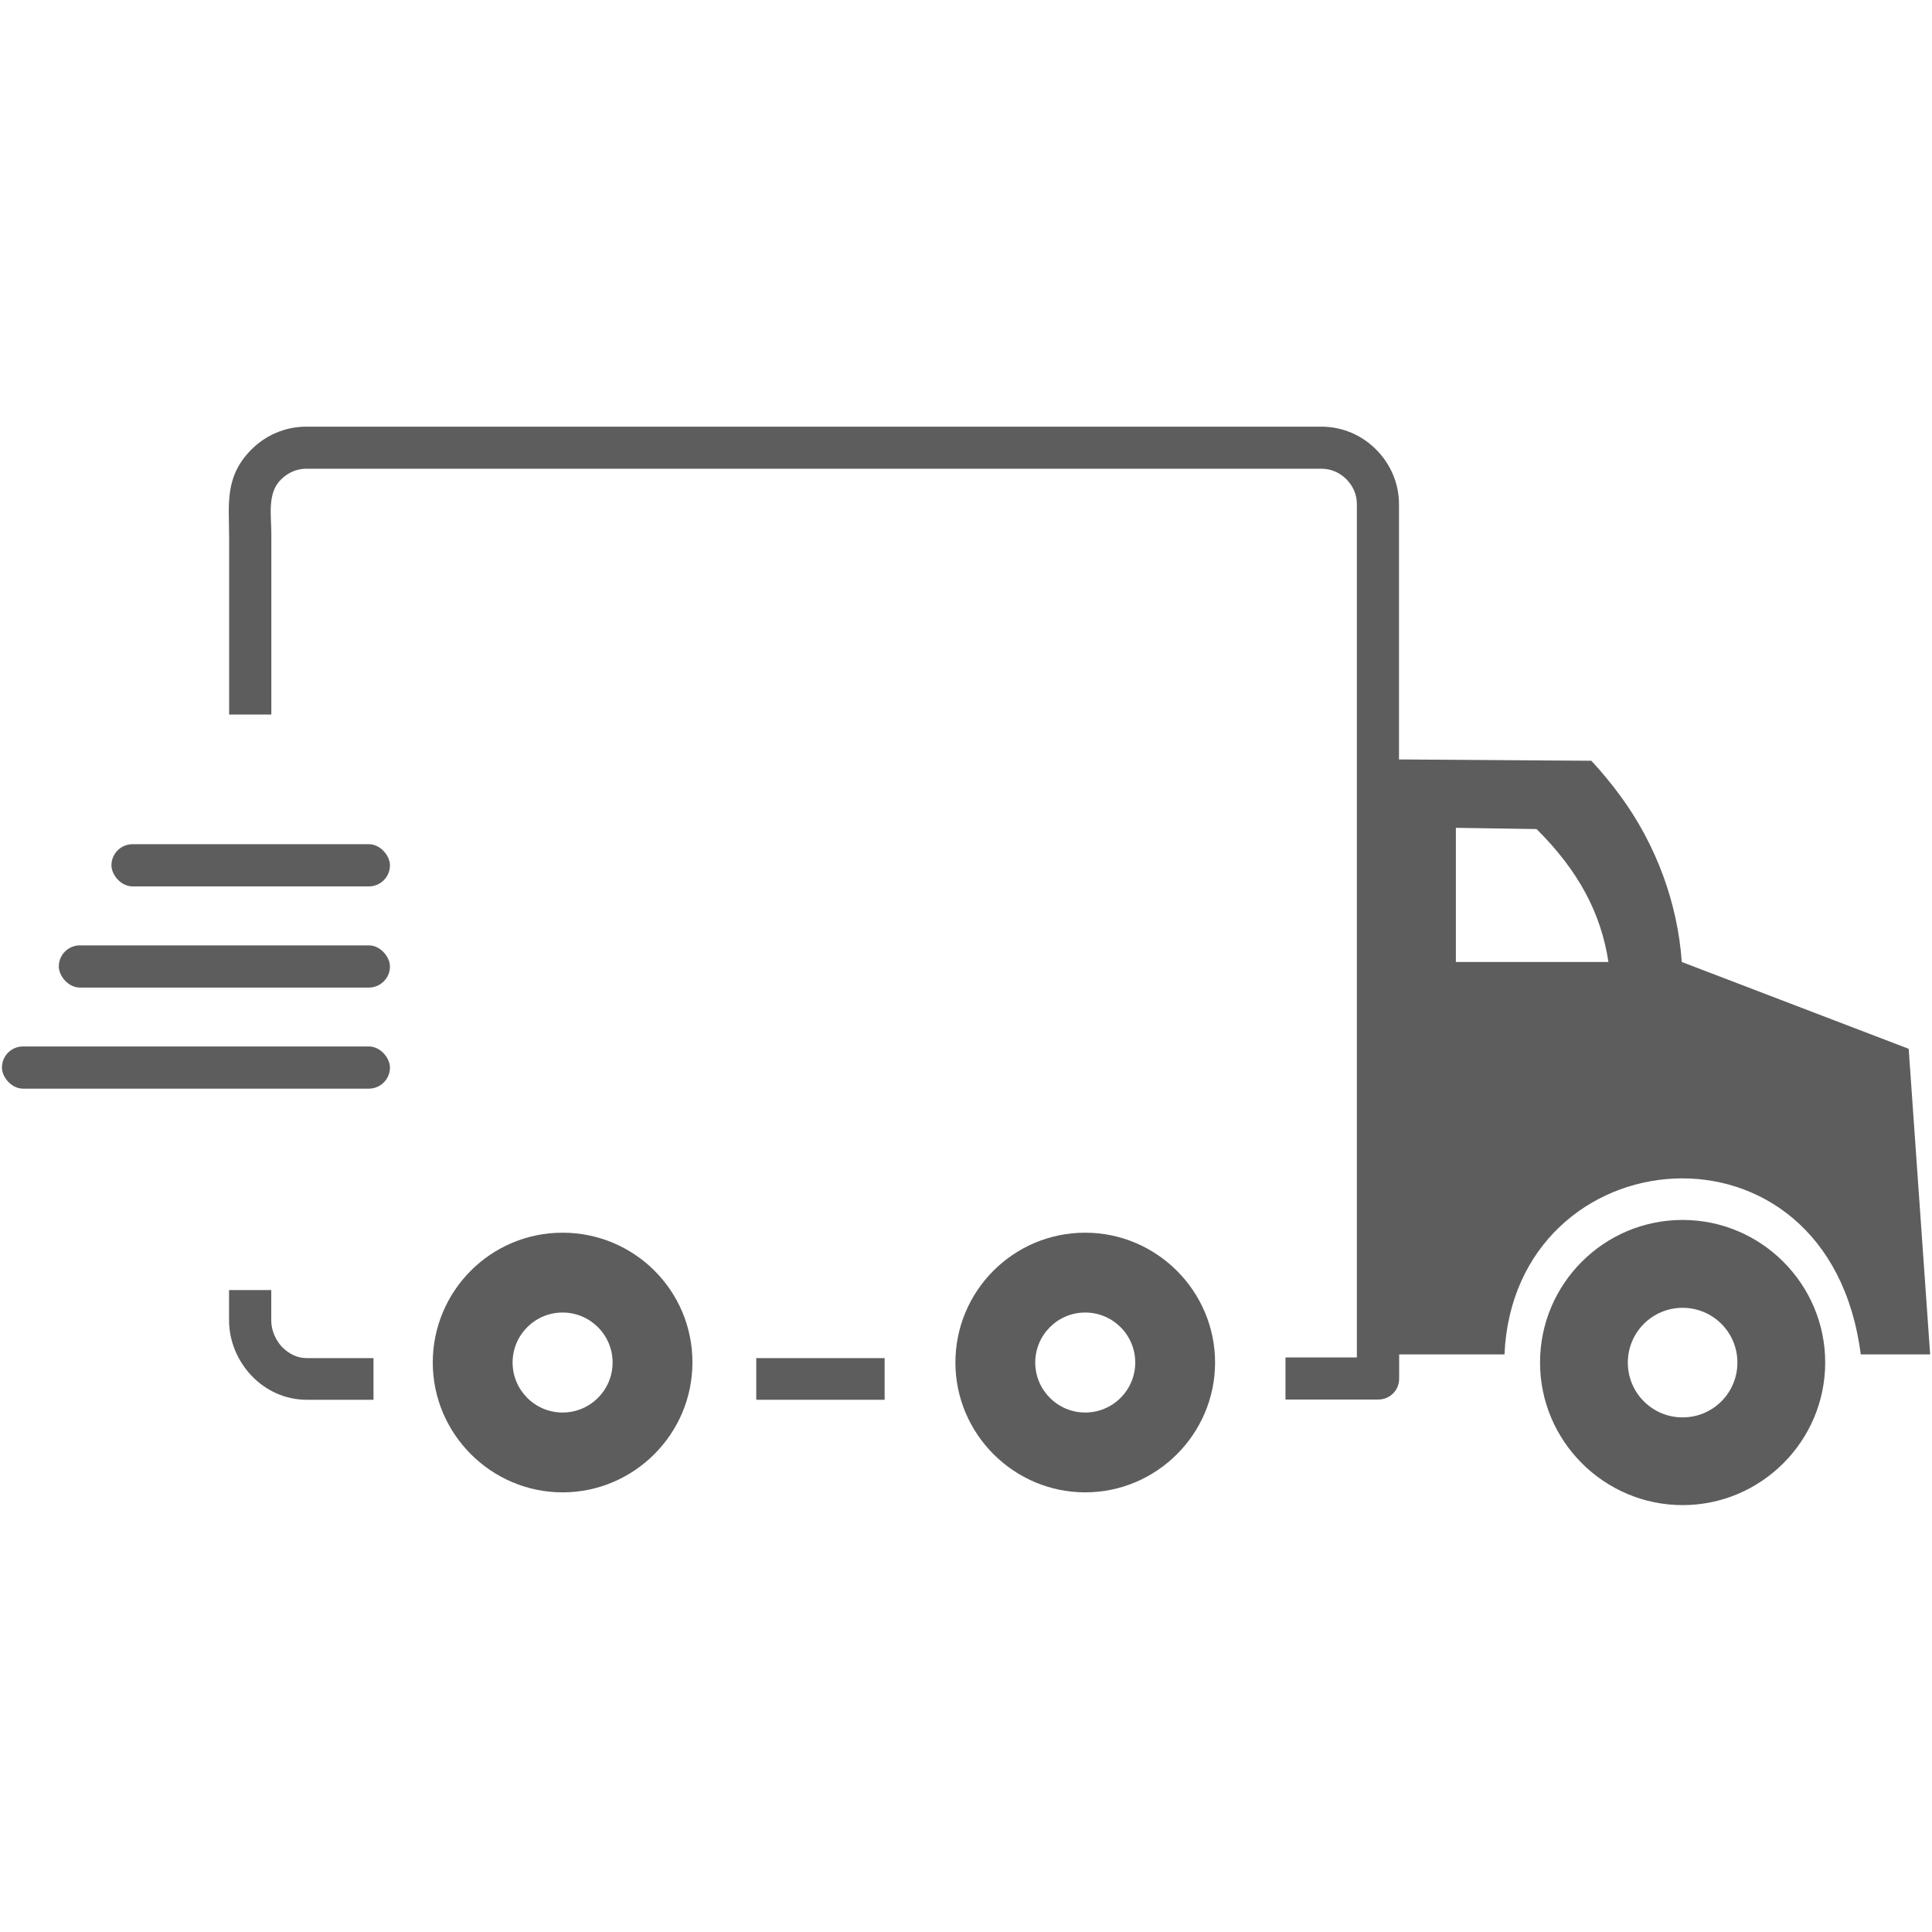 <?xml version="1.0" encoding="UTF-8"?>
<svg id="Layer_1" xmlns="http://www.w3.org/2000/svg" viewBox="0 0 250 250">
  <defs>
    <style>
      .cls-1 {
        fill: #5d5d5d;
      }
    </style>
  </defs>
  <rect class="cls-1" x="14.42" y="109.24" width="36.04" height="5.46" rx="2.73" ry="2.73"/>
  <rect class="cls-1" x="7.61" y="122.33" width="42.85" height="5.46" rx="2.73" ry="2.73"/>
  <rect class="cls-1" x=".25" y="135.41" width="50.21" height="5.46" rx="2.73" ry="2.73"/>
  <g>
    <path class="cls-1" d="M72.8,159.51c-9.32,0-16.8,7.56-16.8,16.8s7.56,16.8,16.8,16.8,16.8-7.56,16.8-16.8c.02-9.32-7.54-16.8-16.8-16.8ZM72.8,182.78c-3.57,0-6.47-2.9-6.47-6.47s2.9-6.47,6.47-6.47,6.47,2.9,6.47,6.47-2.9,6.47-6.47,6.47Z"/>
    <path class="cls-1" d="M36.52,174.33c-.84-.9-1.42-2.15-1.42-3.46v-3.94h-5.46v3.94c0,2.72,1.15,5.32,2.96,7.2s4.32,3.06,7.09,3.06h8.64v-5.39h-8.64c-1.24,0-2.31-.56-3.17-1.42Z"/>
    <path class="cls-1" d="M217.73,157.86c-10.21,0-18.45,8.29-18.45,18.45s8.29,18.45,18.45,18.45,18.45-8.29,18.45-18.45-8.29-18.45-18.45-18.45ZM217.73,183.41c-3.92,0-7.09-3.17-7.09-7.09s3.17-7.09,7.09-7.09,7.09,3.17,7.09,7.09-3.17,7.09-7.09,7.09Z"/>
    <path class="cls-1" d="M140.43,159.51c-9.32,0-16.8,7.56-16.8,16.8s7.56,16.8,16.8,16.8,16.8-7.56,16.8-16.8-7.56-16.8-16.8-16.8ZM140.43,182.78c-3.57,0-6.47-2.9-6.47-6.47s2.9-6.47,6.47-6.47,6.47,2.9,6.47,6.47-2.9,6.47-6.47,6.47Z"/>
    <path class="cls-1" d="M246.97,135.71l-29.35-11.23c-.52-7.47-3.24-15.17-8.1-21.7-1.09-1.47-2.29-2.92-3.6-4.34l-6.49-.04-18.4-.13v-33.01c0-2.78-1.15-5.28-2.96-7.09-1.81-1.83-4.32-2.96-7.09-2.96H39.64c-2.78,0-5.27,1.13-7.09,2.94-3.55,3.55-2.9,7.13-2.9,11.5v22.81h5.46v-23.46c0-2.28-.56-5.25,1.29-6.99.86-.84,1.99-1.36,3.24-1.36h131.34c1.25,0,2.38.5,3.24,1.36s1.36,1.99,1.36,3.24v110.4h-9.24v5.45h11.99c1.52,0,2.72-1.18,2.72-2.72v-3.12h13.63c1.25-28.38,41.96-32.3,46.1,0h8.98l-2.78-39.58ZM188.39,124.48v-17.36l10.44.16c5.43,5.39,8.35,10.91,9.3,17.2h-19.74Z"/>
    <rect class="cls-1" x="97.86" y="175.74" width="16.61" height="5.39"/>
  </g>
</svg>